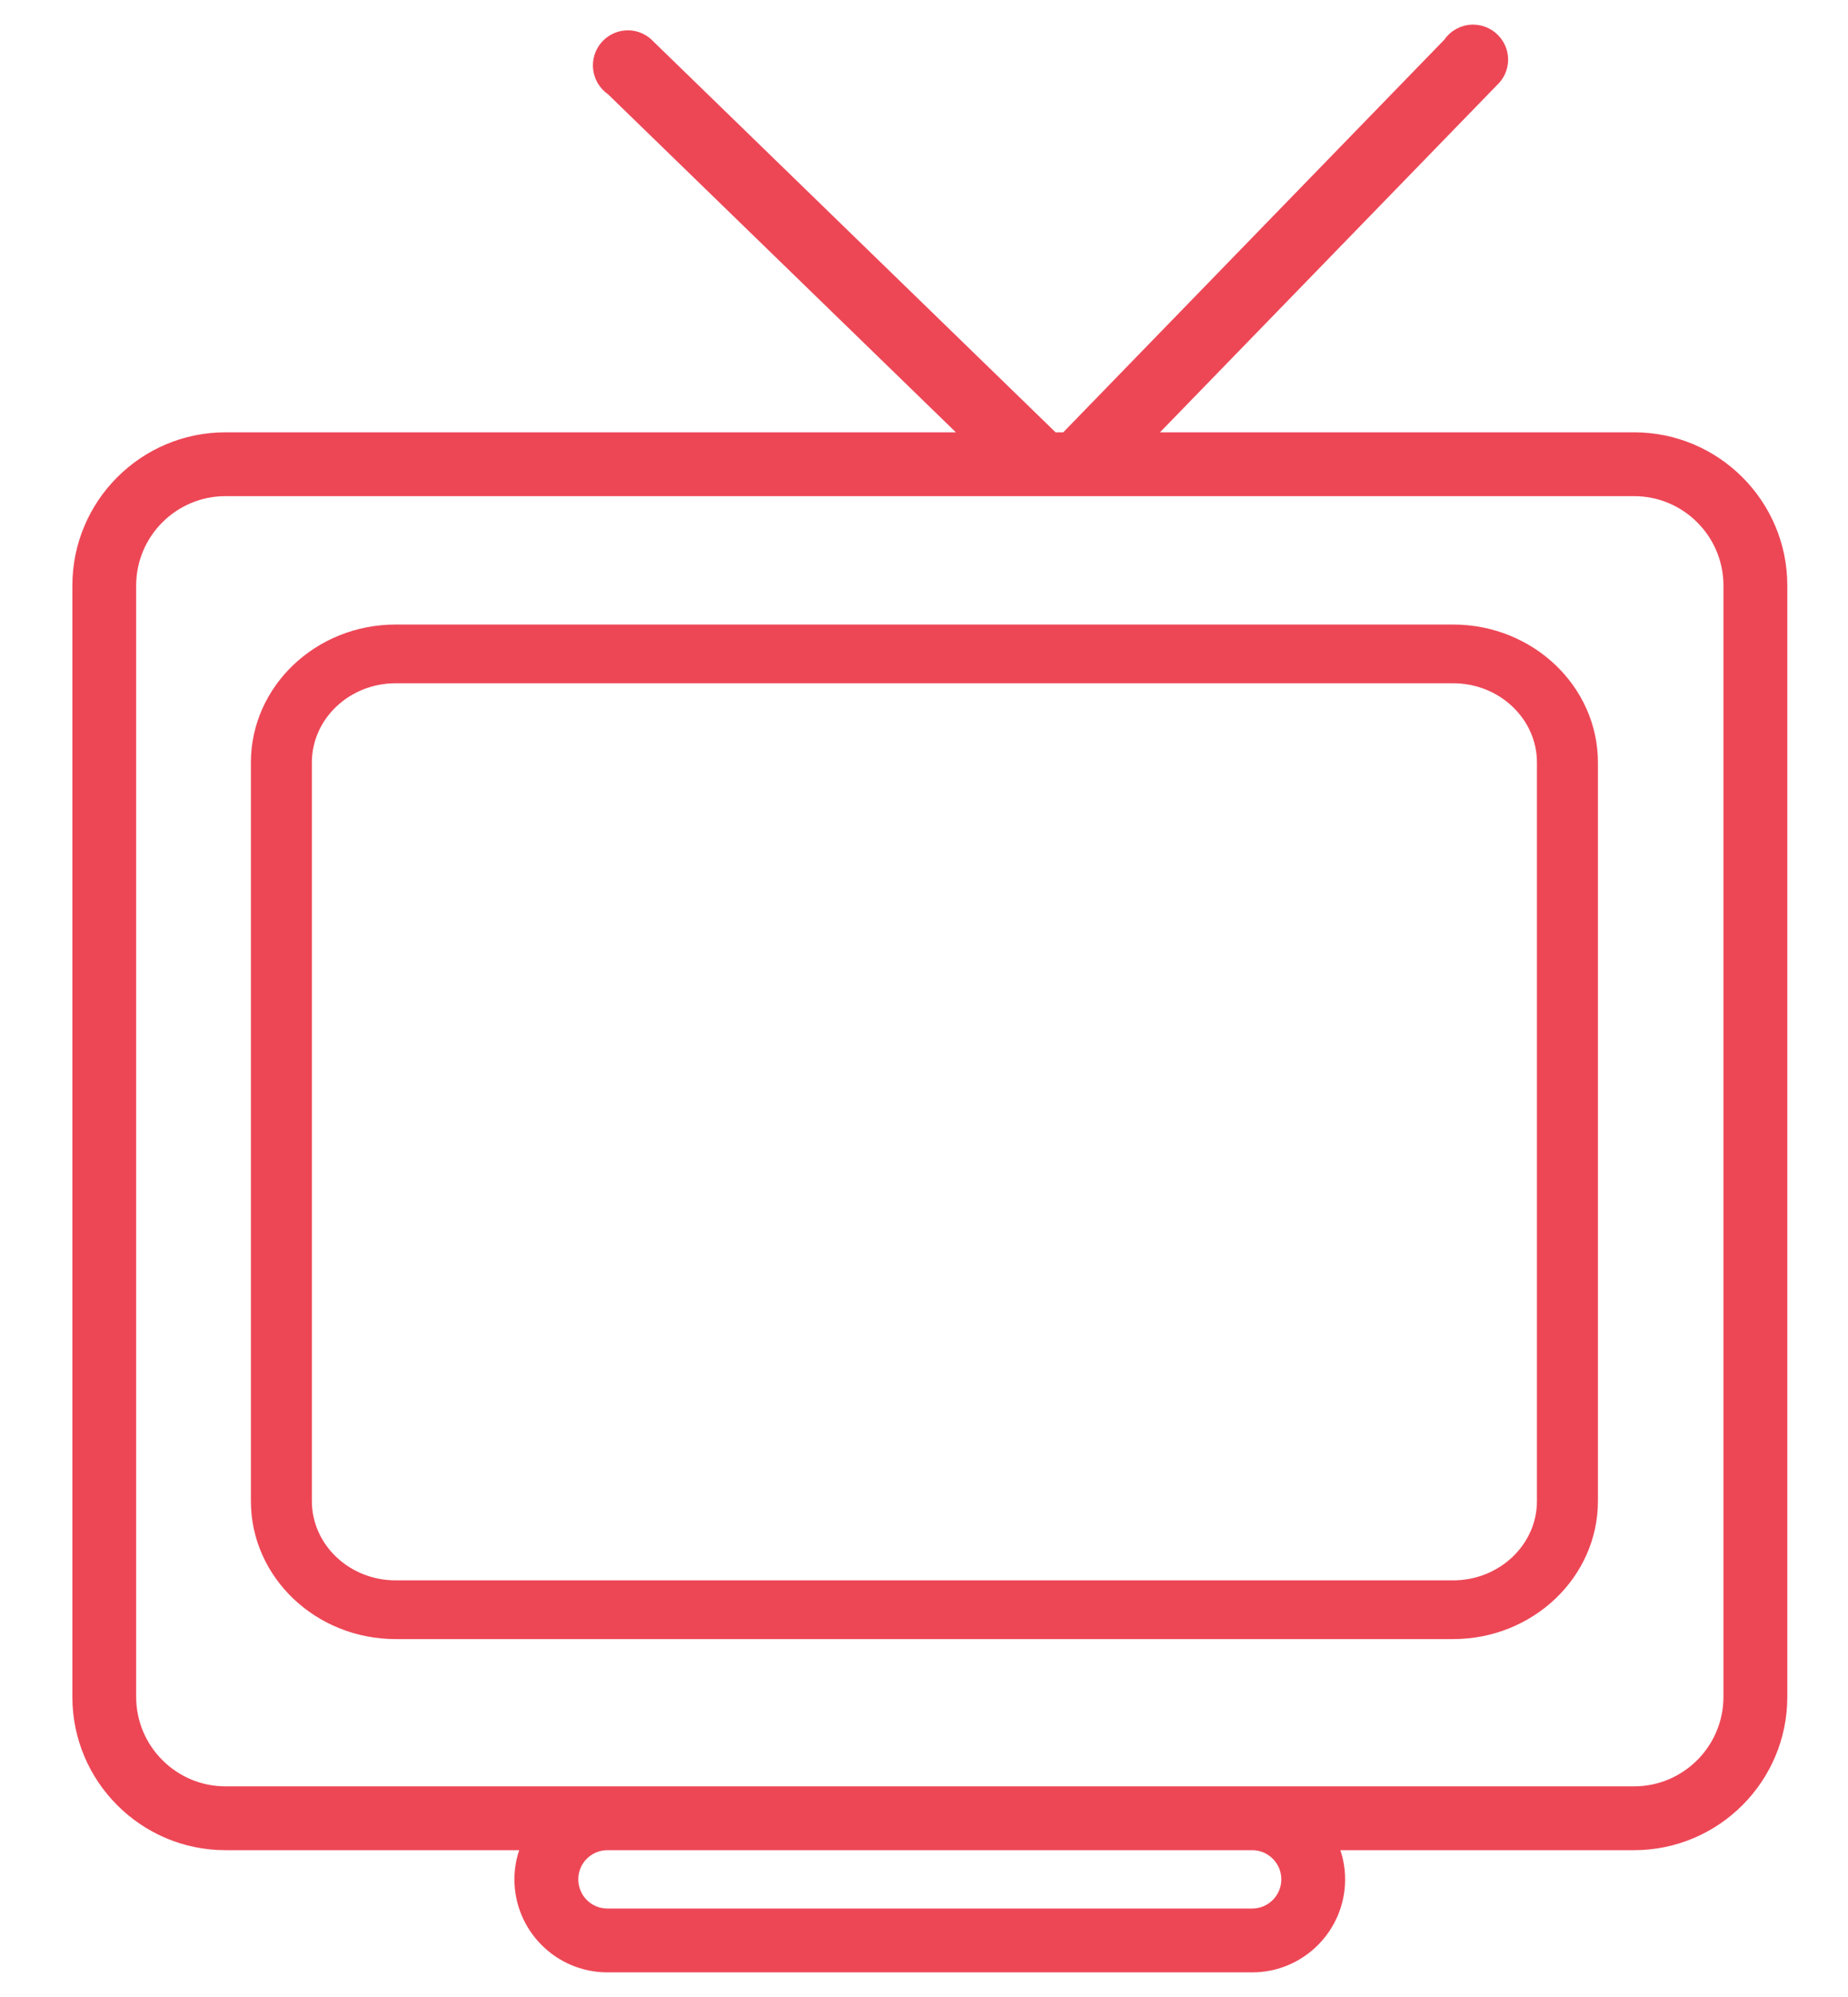<svg width="25" height="27" viewBox="0 0 25 27" fill="none" xmlns="http://www.w3.org/2000/svg">
<path d="M22.106 5.945H15.456L20.175 1.086C20.252 1.017 20.302 0.919 20.302 0.807C20.302 0.6 20.133 0.433 19.927 0.433C19.796 0.433 19.681 0.501 19.615 0.602L14.426 5.945H14.214L14.226 5.932L8.773 0.636C8.705 0.56 8.606 0.51 8.495 0.51C8.288 0.51 8.121 0.678 8.121 0.884C8.121 1.015 8.188 1.13 8.289 1.197L13.178 5.945H3.051C1.963 5.945 1.079 6.829 1.079 7.917V22.943C1.079 24.03 1.963 24.915 3.051 24.915H7.172C7.1 25.065 7.059 25.232 7.059 25.409C7.059 26.048 7.579 26.567 8.217 26.567H16.94C17.578 26.567 18.097 26.048 18.097 25.409C18.097 25.232 18.056 25.065 17.985 24.915H22.106C23.194 24.915 24.079 24.03 24.079 22.943V7.917C24.079 6.829 23.194 5.945 22.106 5.945ZM17.434 25.409C17.434 25.682 17.212 25.904 16.94 25.904H8.217C7.944 25.904 7.723 25.682 7.723 25.409C7.723 25.137 7.944 24.915 8.217 24.915H16.94C17.212 24.915 17.434 25.137 17.434 25.409ZM23.415 22.942C23.415 23.664 22.828 24.252 22.106 24.252H16.94H8.217H3.051C2.329 24.252 1.742 23.664 1.742 22.942V7.917C1.742 7.195 2.329 6.608 3.051 6.608H22.106C22.828 6.608 23.415 7.195 23.415 7.917L23.415 22.942Z" fill="#ED4756" stroke="#ED4756" stroke-width="0.2"/>
<path d="M19.658 8.544H5.352C4.327 8.544 3.494 9.336 3.494 10.31V20.295C3.494 21.269 4.327 22.061 5.352 22.061H19.658C20.683 22.061 21.517 21.269 21.517 20.295V10.31C21.517 9.336 20.683 8.544 19.658 8.544ZM20.892 20.295C20.892 20.941 20.338 21.467 19.658 21.467H5.352C4.672 21.467 4.119 20.941 4.119 20.295V10.31C4.119 9.663 4.672 9.138 5.352 9.138H19.658C20.339 9.138 20.892 9.663 20.892 10.31V20.295H20.892Z" fill="#ED4756" stroke="#ED4756" stroke-width="0.2"/>
</svg>
